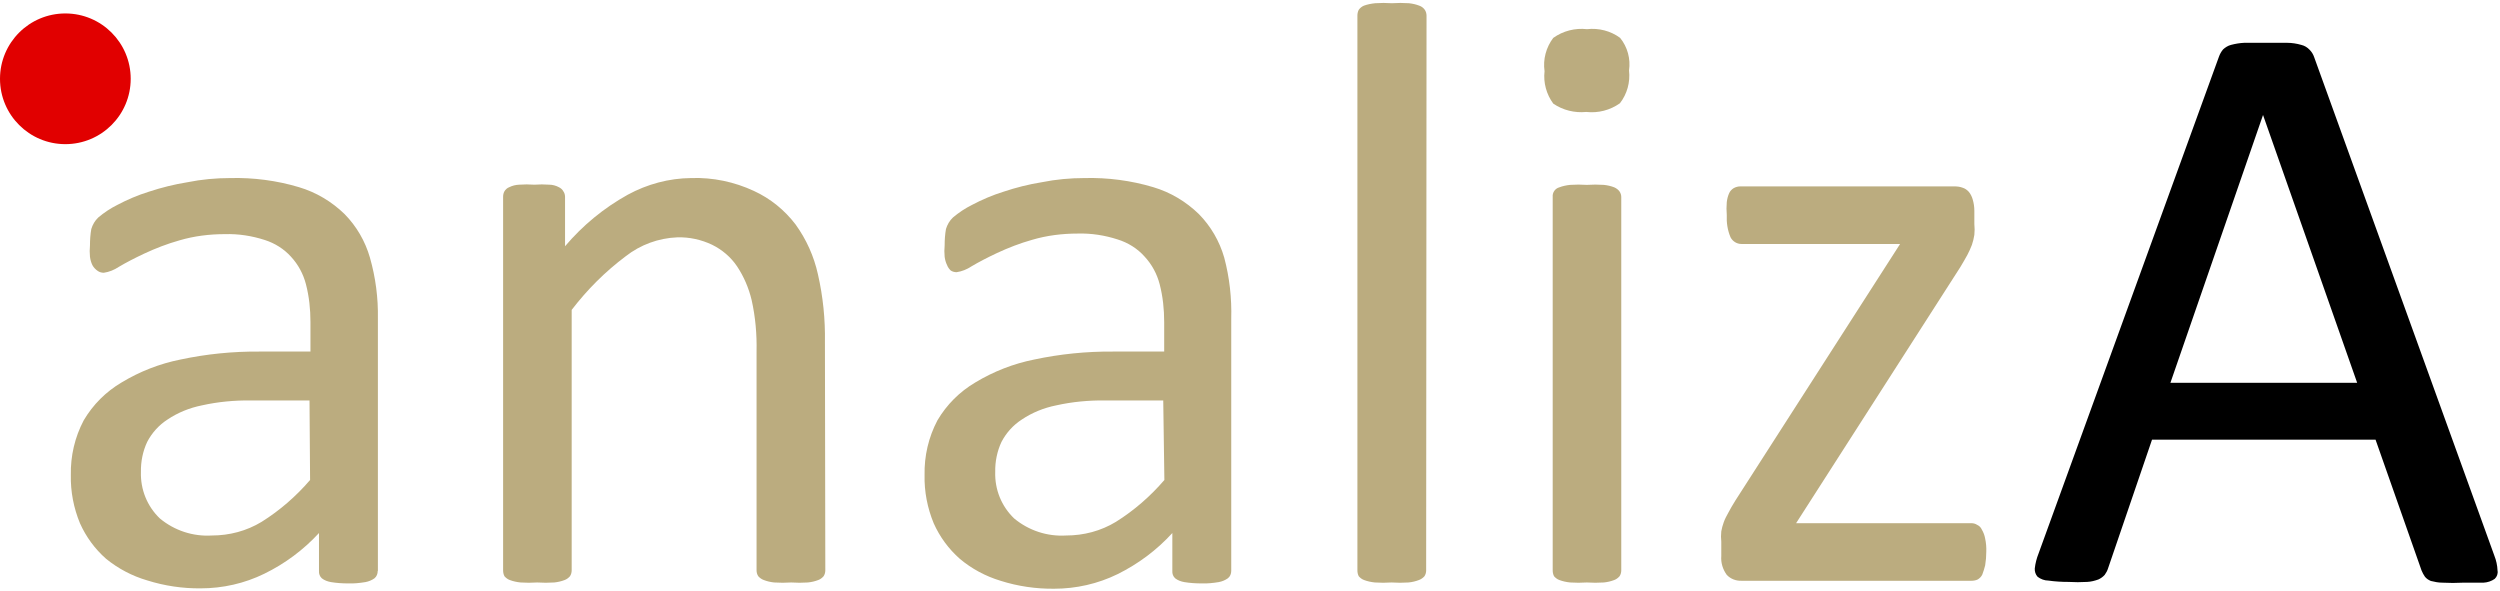 <?xml version="1.0" encoding="UTF-8"?>
<svg id="Ebene_1" xmlns="http://www.w3.org/2000/svg" version="1.1" viewBox="0 0 131.98 31.2">
  <!-- Generator: Adobe Illustrator 29.4.0, SVG Export Plug-In . SVG Version: 2.1.0 Build 152)  -->
  <defs>
    <style>
      .st0, .st1 {
        fill: #bbac7f;
      }

      .st2, .st1 {
        fill-rule: evenodd;
      }

      .st3 {
        fill: #e10000;
      }
    </style>
  </defs>
  <circle class="st3" cx="3.45" cy="4.16" r="3.45"/>
  <path class="st3" d="M3.45,4.16"/>
  <path class="st0" d="M19.94,30.14c0,.15-.05.29-.17.39-.14.1-.31.17-.48.2-.3.05-.6.08-.9.07-.31,0-.62-.02-.92-.07-.17-.03-.34-.09-.48-.2-.11-.1-.16-.24-.15-.39v-2c-.82.89-1.8,1.62-2.89,2.15-1.04.51-2.19.77-3.35.77-.96.01-1.91-.13-2.83-.42-.79-.23-1.53-.62-2.17-1.14-.59-.52-1.06-1.16-1.38-1.88-.33-.8-.5-1.67-.48-2.54-.02-1.01.21-2,.68-2.89.49-.83,1.17-1.51,2-2,.96-.58,2.01-.99,3.11-1.21,1.36-.29,2.75-.43,4.14-.42h2.72v-1.56c0-.67-.07-1.35-.24-2-.14-.54-.41-1.04-.79-1.45-.37-.41-.85-.71-1.38-.88-.68-.22-1.39-.33-2.1-.31-.82,0-1.63.1-2.41.33-.64.18-1.26.42-1.86.7-.53.25-.97.48-1.34.7-.24.16-.51.27-.79.31-.11,0-.22-.03-.31-.09-.12-.08-.22-.18-.29-.31-.07-.14-.11-.29-.13-.44-.02-.2-.02-.41,0-.61,0-.29.02-.58.07-.86.07-.23.19-.44.37-.61.31-.26.64-.48,1-.66.53-.28,1.09-.52,1.67-.7.67-.22,1.35-.39,2.04-.5.74-.15,1.5-.22,2.26-.22,1.22-.03,2.45.13,3.62.48.91.27,1.73.76,2.41,1.42.63.64,1.09,1.43,1.34,2.3.3,1.05.44,2.13.42,3.22v13.32ZM16.34,21.14h-3.09c-.87-.01-1.74.07-2.59.26-.65.13-1.27.38-1.82.75-.45.29-.82.7-1.07,1.18-.23.49-.34,1.04-.33,1.58-.03.93.33,1.82,1,2.46.77.64,1.75.96,2.74.9.93,0,1.84-.24,2.63-.72.96-.6,1.82-1.35,2.56-2.21l-.03-4.2Z"/>
  <path class="st0" d="M43.57,30.11c0,.11-.03.22-.09.31-.08.09-.17.16-.28.2-.18.07-.36.11-.55.13-.29.02-.59.02-.88,0-.3.02-.6.02-.9,0-.19-.02-.37-.06-.55-.13-.11-.04-.21-.11-.29-.2-.06-.09-.09-.2-.09-.31v-11.55c.02-.91-.06-1.83-.26-2.72-.15-.63-.41-1.24-.77-1.78-.33-.49-.79-.88-1.32-1.14-.57-.27-1.2-.41-1.84-.39-.99.04-1.94.39-2.72,1-1.08.81-2.03,1.76-2.85,2.83v13.75c0,.11-.03.22-.09.31-.08.09-.17.16-.28.2-.18.07-.36.11-.55.13-.3.02-.6.02-.9,0-.29.02-.59.02-.88,0-.19-.02-.39-.06-.57-.13-.11-.04-.2-.11-.28-.2-.05-.1-.07-.2-.07-.31V10.39c0-.1.02-.2.07-.29.06-.1.15-.18.26-.22.16-.08.33-.12.51-.13.27-.02.54-.02.81,0,.26-.02.53-.02.79,0,.17,0,.35.05.5.13.1.05.19.12.24.22.06.08.09.19.09.29v2.61c.93-1.1,2.05-2.02,3.31-2.72,1.03-.56,2.18-.87,3.35-.88,1.14-.04,2.28.2,3.31.68.87.4,1.62,1.01,2.2,1.77.57.79.97,1.68,1.18,2.63.27,1.18.39,2.38.37,3.59l.02,12.04Z"/>
  <path class="st1" d="M65,30.14c0,.15-.06.3-.18.39-.14.1-.31.17-.48.2-.3.05-.6.08-.9.07-.31,0-.62-.02-.92-.07-.17-.03-.34-.09-.48-.2-.11-.1-.16-.24-.15-.39v-2c-.82.9-1.8,1.63-2.89,2.17-1.04.51-2.19.77-3.35.77-.96.01-1.92-.13-2.83-.42-.79-.24-1.52-.63-2.15-1.16-.59-.52-1.06-1.16-1.38-1.88-.33-.8-.5-1.67-.48-2.54-.02-1.01.21-2,.68-2.89.49-.83,1.17-1.51,2-2,.96-.58,2.01-.99,3.11-1.21,1.36-.29,2.75-.43,4.14-.42h2.72v-1.56c0-.67-.07-1.35-.24-2-.14-.54-.41-1.04-.79-1.45-.38-.43-.88-.74-1.43-.91-.68-.22-1.39-.33-2.1-.31-.82,0-1.63.1-2.41.33-.64.18-1.26.42-1.86.7-.53.25-.97.48-1.34.7-.24.16-.51.27-.79.31-.11,0-.22-.03-.31-.09-.08-.08-.15-.17-.19-.28-.07-.14-.11-.29-.13-.44-.02-.2-.02-.41,0-.61,0-.29.02-.58.07-.86.07-.23.19-.44.37-.61.31-.26.64-.48,1-.66.53-.28,1.09-.52,1.67-.7.66-.22,1.33-.39,2.02-.5.74-.15,1.5-.22,2.26-.22,1.22-.03,2.45.13,3.62.48.91.27,1.73.76,2.41,1.42.63.64,1.09,1.43,1.34,2.3.28,1.05.4,2.14.37,3.23v13.31ZM61.41,21.14h-3.06c-.87-.01-1.74.07-2.59.26-.65.13-1.27.38-1.82.75-.45.29-.82.7-1.07,1.18-.23.49-.34,1.04-.33,1.58-.03.93.33,1.82,1,2.46.77.64,1.75.96,2.74.9.93,0,1.84-.24,2.63-.72.96-.6,1.82-1.35,2.56-2.21l-.06-4.2Z"/>
  <path class="st1" d="M75.29,30.11c0,.11-.03.22-.09.31-.08.09-.18.16-.29.2-.18.07-.36.11-.55.13-.3.02-.6.02-.9,0-.29.02-.59.02-.88,0-.19-.02-.39-.06-.57-.13-.11-.04-.2-.11-.28-.2-.05-.1-.07-.2-.07-.31V.83c0-.11.02-.21.07-.31.07-.1.16-.17.27-.22.19-.07.4-.11.6-.13.29-.02.59-.02.88,0,.3-.02.6-.02.9,0,.19.02.37.06.55.13.12.04.22.12.29.22.06.09.09.2.09.31l-.02,29.28Z"/>
  <path class="st1" d="M85.59,30.11c0,.11-.03.22-.09.31-.08.09-.17.16-.28.2-.18.07-.36.11-.55.13-.3.02-.6.02-.9,0-.29.02-.59.02-.88,0-.19-.02-.39-.06-.57-.13-.11-.04-.2-.11-.28-.2-.05-.1-.07-.2-.07-.31V10.39c-.02-.23.13-.44.35-.5.18-.07.38-.11.57-.13.29-.02.59-.02.88,0,.3-.02.6-.02.9,0,.19.02.37.06.55.13.11.05.21.12.28.22.06.09.09.19.09.29v19.71ZM86,3.72c.07.62-.1,1.24-.48,1.73-.52.37-1.15.53-1.78.46-.61.06-1.23-.09-1.74-.44-.36-.49-.53-1.1-.46-1.71-.09-.62.08-1.26.46-1.76.52-.37,1.15-.53,1.78-.46.62-.07,1.25.09,1.75.46.39.48.56,1.11.47,1.72Z"/>
  <path class="st1" d="M104.86,29.13c0,.24-.02.48-.06.72-.04.16-.09.32-.15.48-.05.11-.14.2-.24.26-.1.05-.22.07-.33.07h-12.15c-.29.01-.57-.1-.77-.31-.21-.29-.32-.64-.29-1v-.75c-.02-.18-.02-.37,0-.55.03-.16.07-.32.13-.48.06-.17.15-.34.24-.5.1-.19.22-.4.37-.64l8.7-13.55h-8.38c-.24,0-.46-.14-.57-.35-.16-.37-.22-.78-.2-1.18-.02-.23-.02-.45,0-.68.02-.17.06-.33.13-.48.05-.11.14-.2.24-.26.11-.06.23-.09.35-.09h11.31c.14,0,.29.02.42.07.13.04.24.12.33.22.09.11.16.25.2.39.06.2.09.4.09.61v.7c.02.19.02.38,0,.57-.03.18-.07.36-.13.53-.07.18-.15.36-.24.53-.1.19-.23.4-.37.64l-8.67,13.52h9.25c.11,0,.22.03.31.09.11.05.19.13.24.24.09.15.15.31.18.48.05.23.07.47.06.7Z"/>
  <path class="st2" d="M131.68,29.33c.1.25.16.52.17.79.03.16-.03.33-.15.44-.17.12-.38.19-.59.2h-1.07c-.37.02-.73.02-1.1,0-.21,0-.41-.04-.61-.09-.12-.05-.23-.12-.31-.22-.07-.1-.13-.21-.18-.33l-2.43-6.91h-11.8l-2.32,6.79c-.04.13-.1.24-.18.35-.09.1-.2.18-.33.24-.19.07-.39.12-.59.13-.33.02-.67.02-1,0-.35,0-.7-.02-1.05-.07-.21,0-.41-.08-.57-.2-.11-.12-.16-.28-.15-.44.03-.27.1-.54.2-.79l9.52-26.22c.05-.14.12-.27.22-.39.12-.11.26-.2.42-.24.23-.06.46-.1.7-.11h2.26c.25,0,.51.04.75.11.17.04.32.13.44.26.11.11.19.24.24.39l9.51,26.31ZM119.47,6.07h0l-4.89,14.14h9.86l-4.97-14.14Z"/>
</svg>